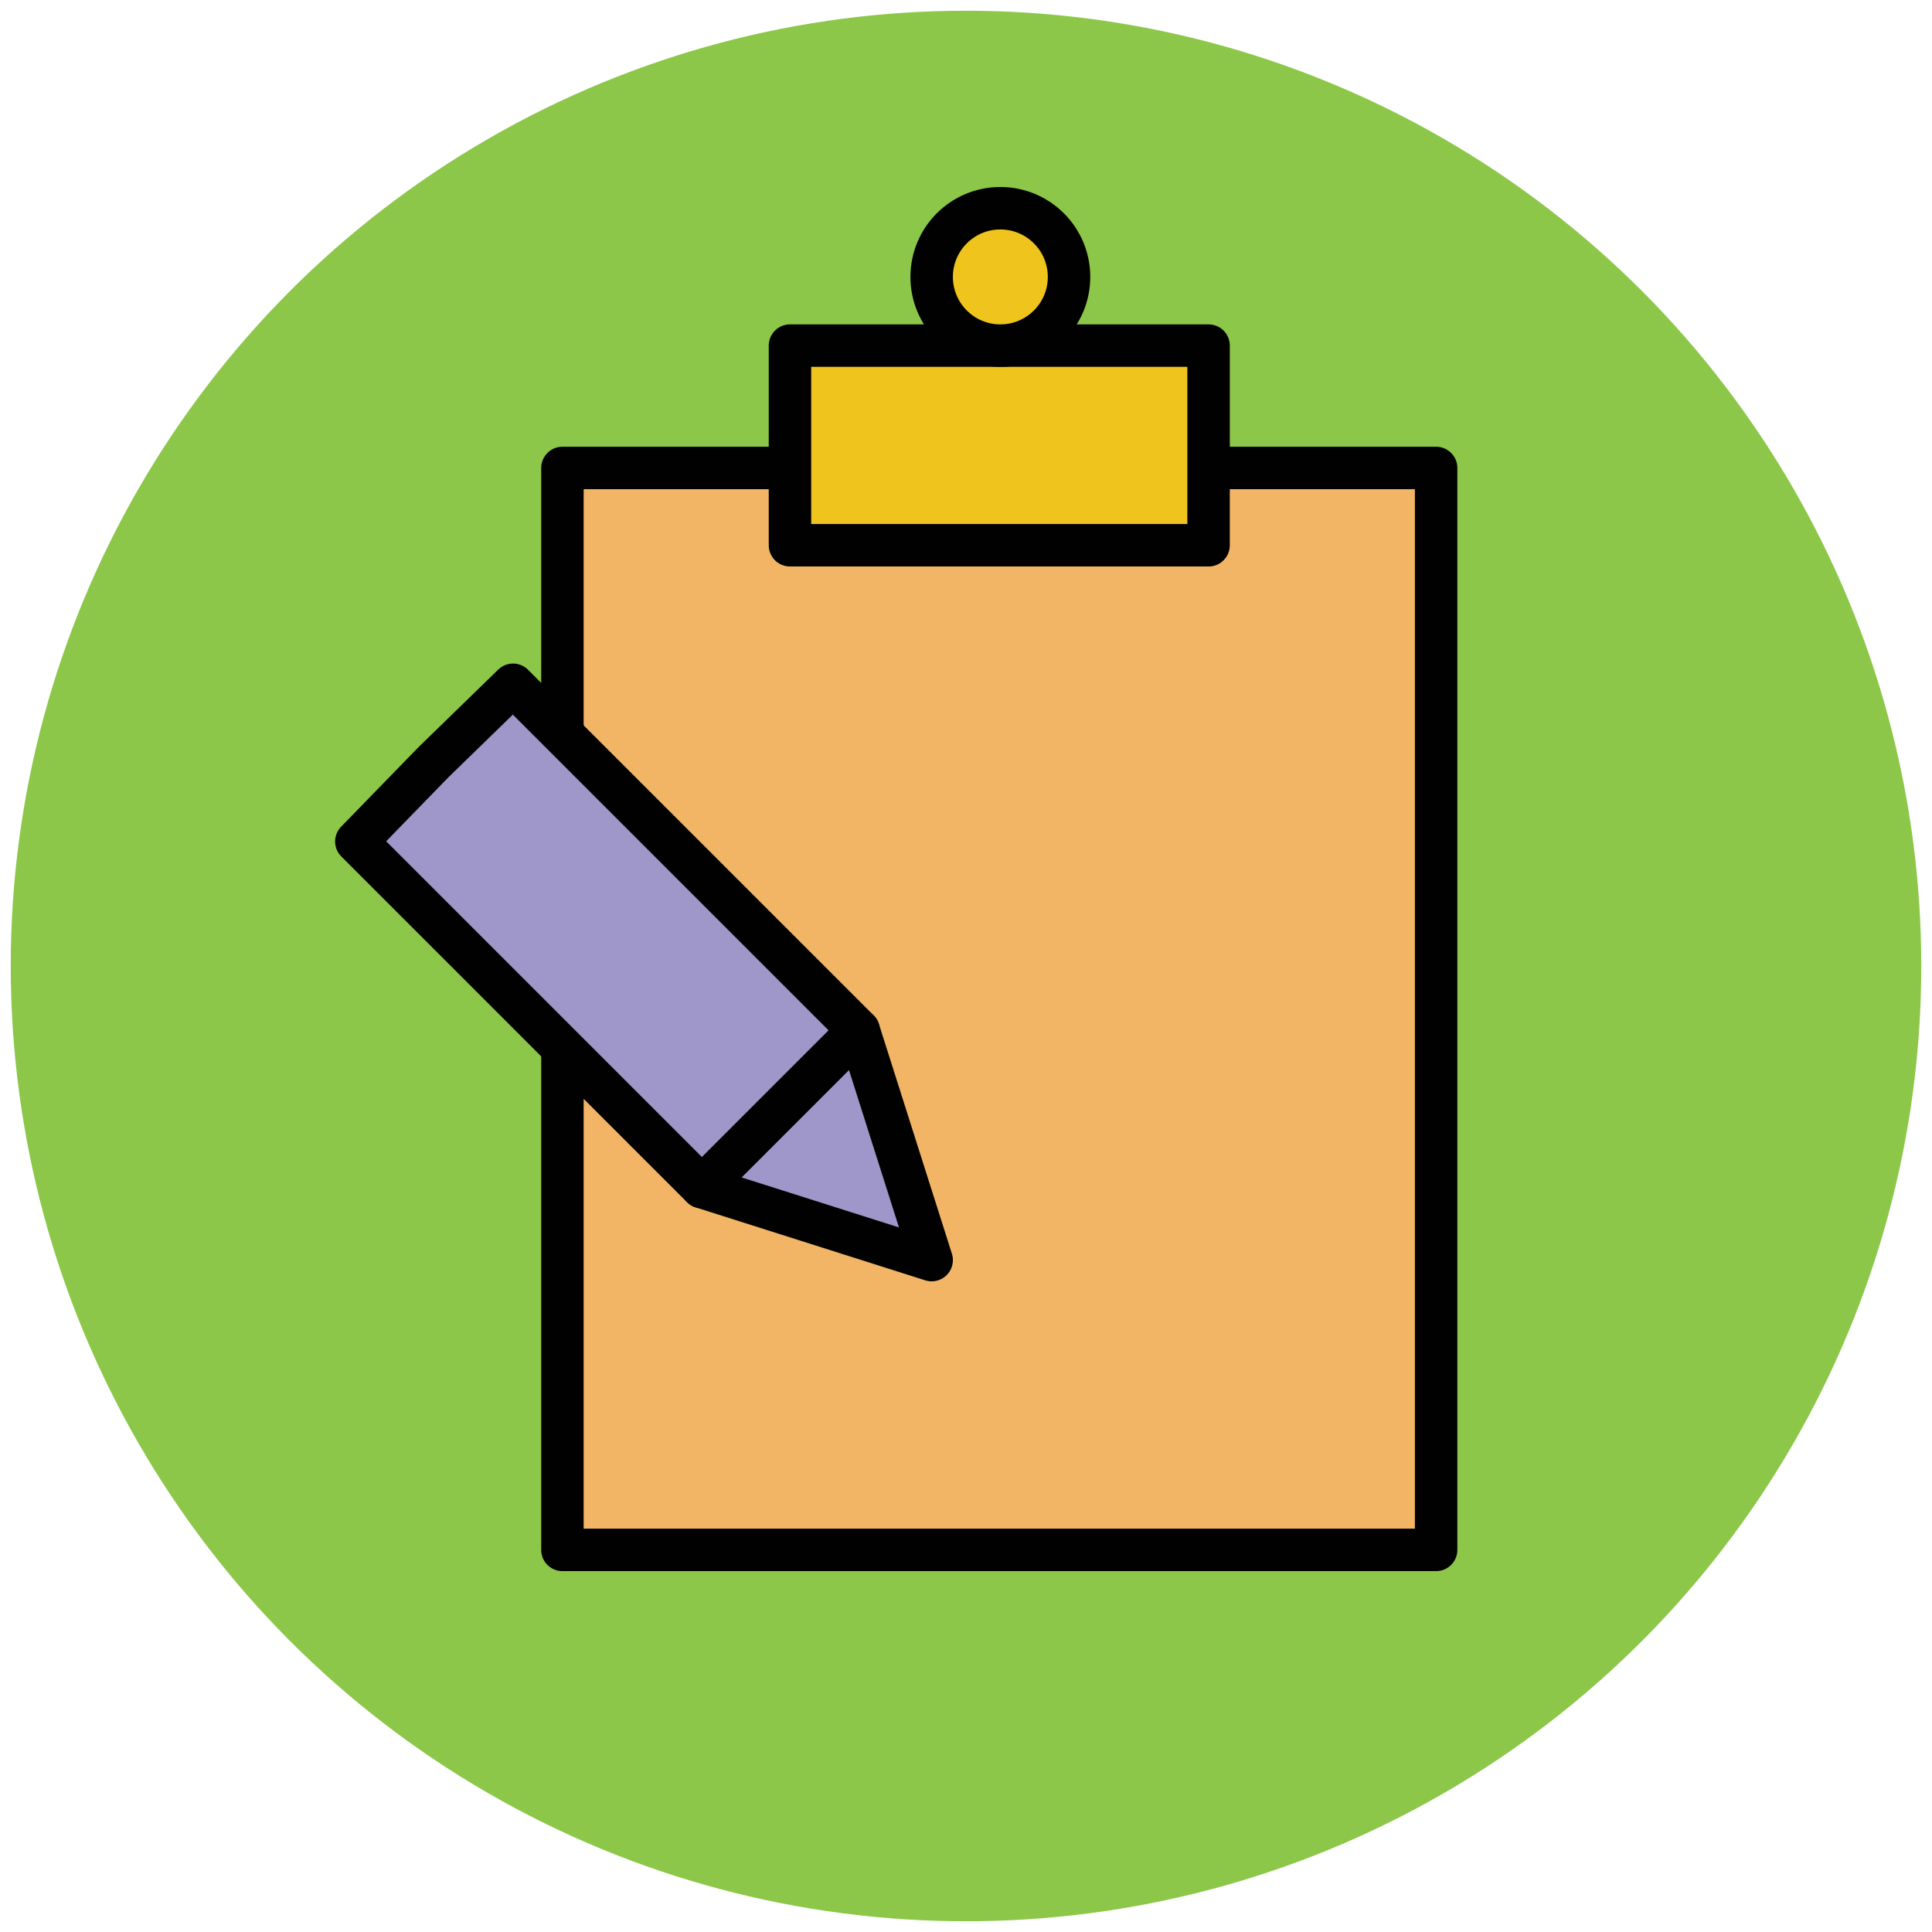 <?xml version="1.0" encoding="utf-8"?>
<!-- Generator: Adobe Illustrator 18.0.0, SVG Export Plug-In . SVG Version: 6.00 Build 0)  -->
<!DOCTYPE svg PUBLIC "-//W3C//DTD SVG 1.1//EN" "http://www.w3.org/Graphics/SVG/1.1/DTD/svg11.dtd">
<svg version="1.1" id="Layer_1" xmlns="http://www.w3.org/2000/svg" xmlns:xlink="http://www.w3.org/1999/xlink" x="0px" y="0px"
	 viewBox="0 0 90 90" enable-background="new 0 0 90 90" xml:space="preserve">
<g>
	<circle fill="#8CC749" cx="45" cy="45" r="44.5"/>
	<g>
		
			<rect x="26.2" y="21.8" fill="#F1B565" stroke="#010101" stroke-width="1.978" stroke-linecap="round" stroke-linejoin="round" stroke-miterlimit="10" width="40.7" height="50.4"/>
		
			<rect x="36.8" y="16.1" fill="#EFC41C" stroke="#010101" stroke-width="1.978" stroke-linecap="round" stroke-linejoin="round" stroke-miterlimit="10" width="19.5" height="9.3"/>
		
			<circle fill="#EFC41C" stroke="#010101" stroke-width="1.978" stroke-linecap="round" stroke-linejoin="round" stroke-miterlimit="10" cx="46.6" cy="12.9" r="3.2"/>
		<g>
			<polygon fill="#9F96C9" stroke="#010101" stroke-width="1.978" stroke-linejoin="round" stroke-miterlimit="10" points="
				20.2,35.5 16.6,39.2 32.7,55.3 40,48 23.9,31.9 			"/>
			<polygon fill="#9F96C9" stroke="#010101" stroke-width="1.978" stroke-linejoin="round" stroke-miterlimit="10" points="
				32.7,55.3 43.4,58.7 40,48 			"/>
		</g>
	</g>
</g>
</svg>
